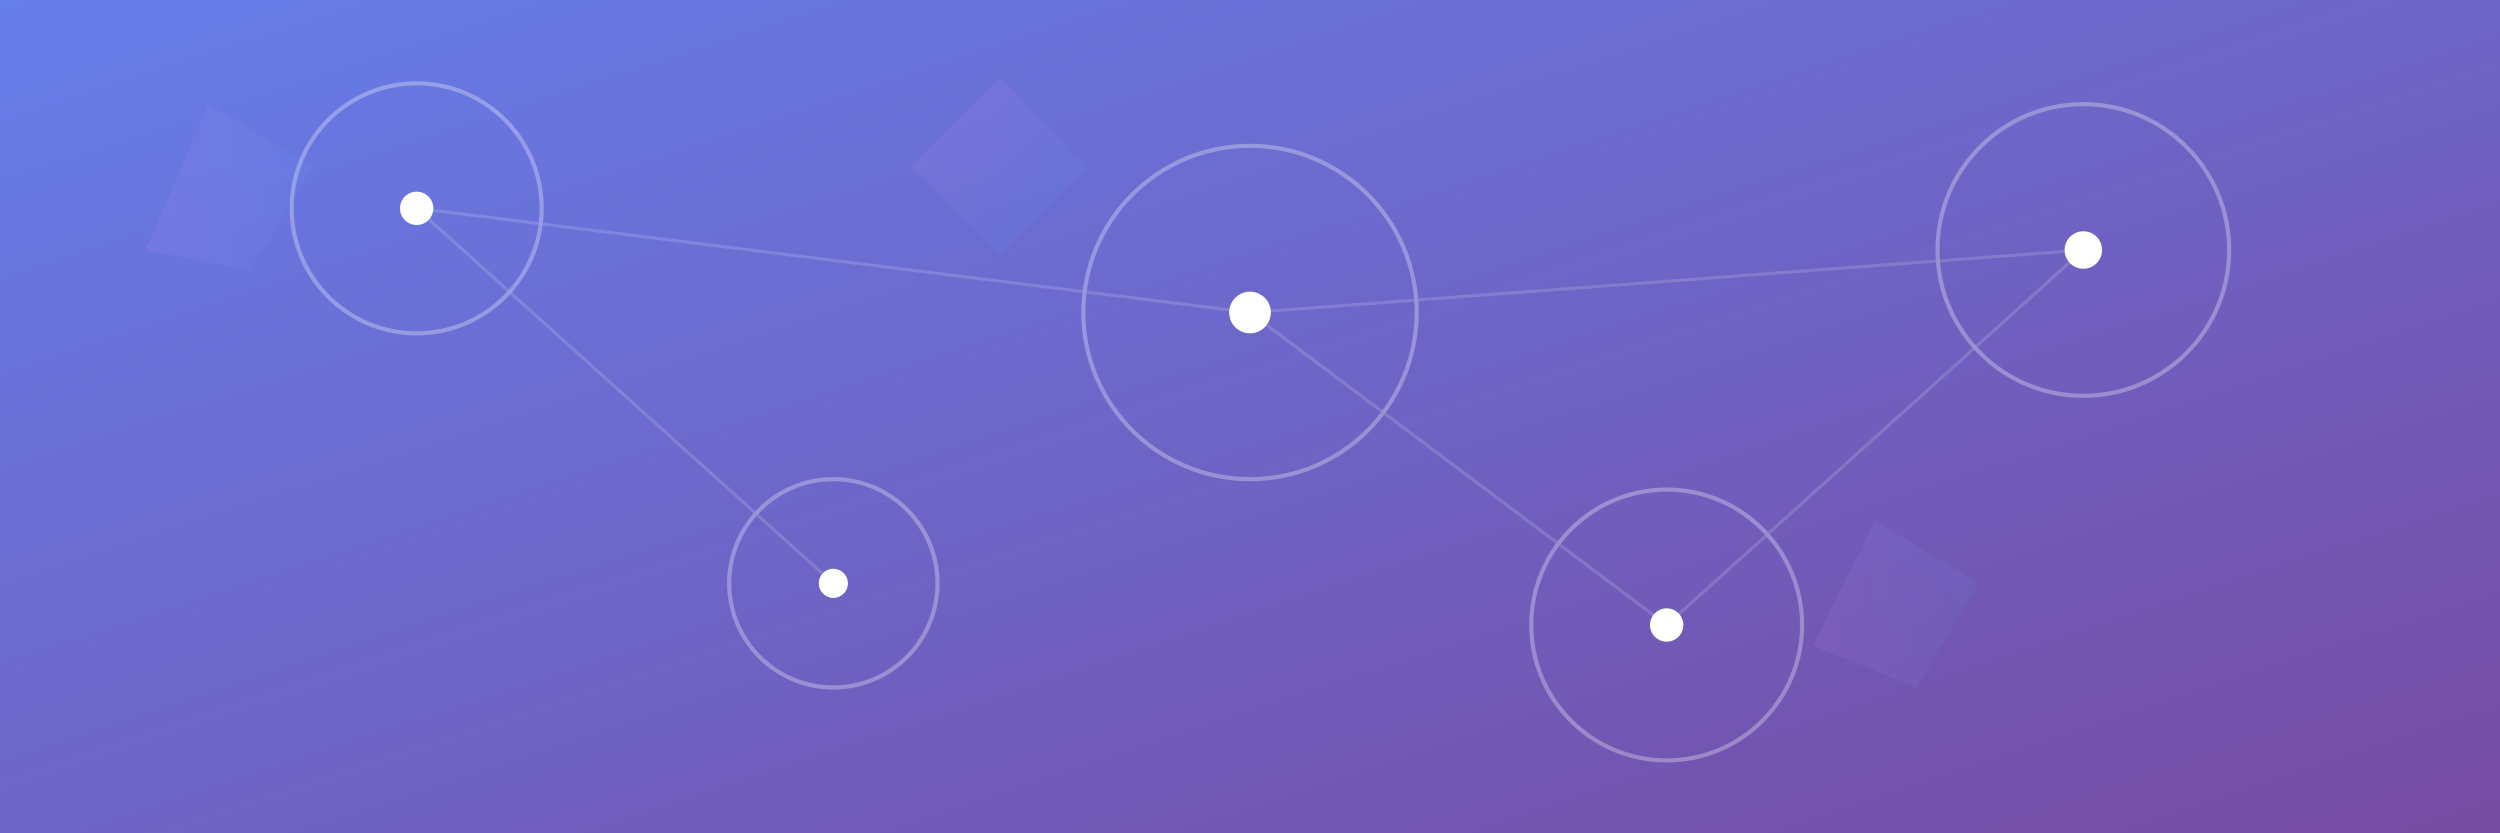 <svg width="1200" height="400" xmlns="http://www.w3.org/2000/svg">
  <rect width="100%" height="100%" fill="#333333" stroke="none"/>
  <defs>
    <linearGradient id="grad1" x1="0%" y1="0%" x2="100%" y2="100%">
      <stop offset="0%" style="stop-color:#667eea;stop-opacity:1" />
      <stop offset="100%" style="stop-color:#764ba2;stop-opacity:1" />
    </linearGradient>
    <linearGradient id="grad2" x1="0%" y1="0%" x2="100%" y2="0%">
      <stop offset="0%" style="stop-color:#f093fb;stop-opacity:0.4" />
      <stop offset="100%" style="stop-color:#4facfe;stop-opacity:0.4" />
    </linearGradient>
  </defs>
  
  <!-- Background -->
  <rect width="1200" height="400" fill="url(#grad1)"/>
  
  <!-- Flowing network connections -->
  <g opacity="0.3">
    <circle cx="200" cy="100" r="60" fill="none" stroke="#fff" stroke-width="2"/>
    <circle cx="600" cy="150" r="80" fill="none" stroke="#fff" stroke-width="2"/>
    <circle cx="1000" cy="120" r="70" fill="none" stroke="#fff" stroke-width="2"/>
    <circle cx="400" cy="280" r="50" fill="none" stroke="#fff" stroke-width="2"/>
    <circle cx="800" cy="300" r="65" fill="none" stroke="#fff" stroke-width="2"/>
    
    <line x1="200" y1="100" x2="600" y2="150" stroke="#fff" stroke-width="1.5" opacity="0.5"/>
    <line x1="600" y1="150" x2="1000" y2="120" stroke="#fff" stroke-width="1.5" opacity="0.5"/>
    <line x1="200" y1="100" x2="400" y2="280" stroke="#fff" stroke-width="1.5" opacity="0.5"/>
    <line x1="600" y1="150" x2="800" y2="300" stroke="#fff" stroke-width="1.5" opacity="0.5"/>
    <line x1="1000" y1="120" x2="800" y2="300" stroke="#fff" stroke-width="1.5" opacity="0.5"/>
  </g>
  
  <!-- Nodes -->
  <g>
    <circle cx="200" cy="100" r="8" fill="#fff"/>
    <circle cx="600" cy="150" r="10" fill="#fff"/>
    <circle cx="1000" cy="120" r="9" fill="#fff"/>
    <circle cx="400" cy="280" r="7" fill="#fff"/>
    <circle cx="800" cy="300" r="8" fill="#fff"/>
  </g>
  
  <!-- Geometric shapes -->
  <g opacity="0.2" fill="url(#grad2)">
    <polygon points="100,50 150,80 120,130 70,120"/>
    <polygon points="900,250 950,280 920,330 870,310"/>
    <rect x="450" y="50" width="60" height="60" transform="rotate(45 480 80)"/>
  </g>
</svg>

